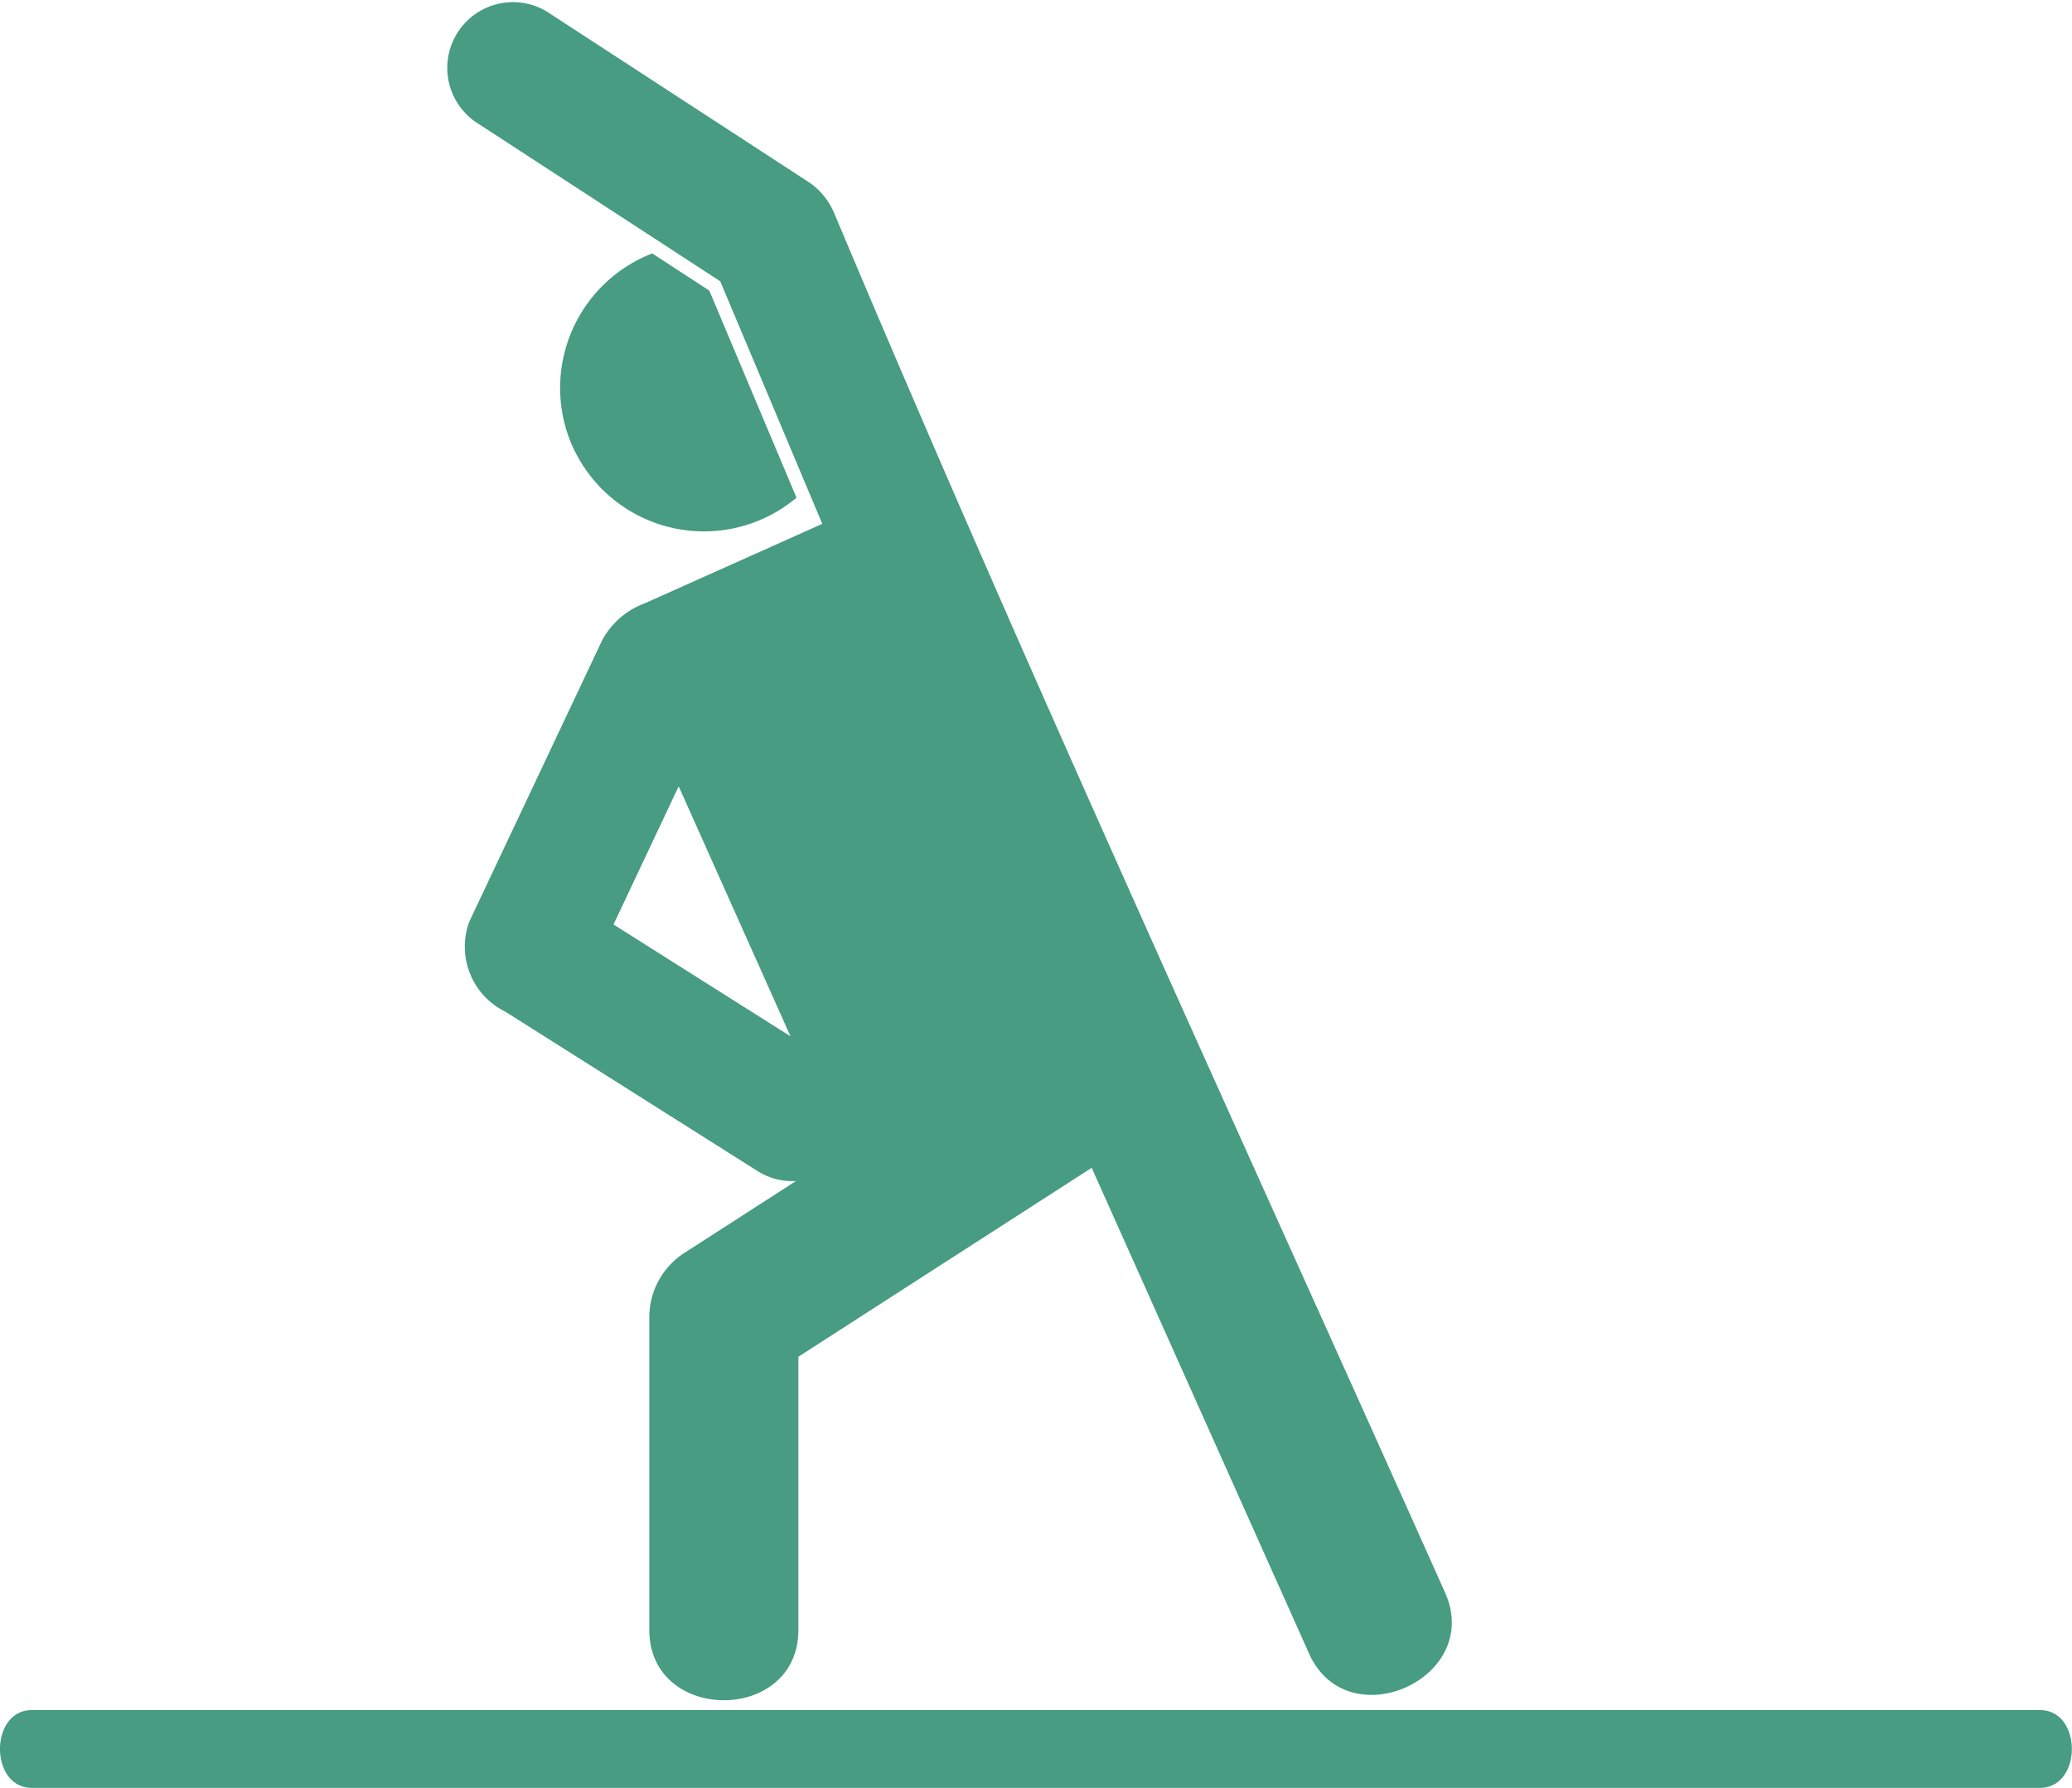 <svg id="service-iot_virul-app-icon02" xmlns="http://www.w3.org/2000/svg" xmlns:xlink="http://www.w3.org/1999/xlink" width="67.596" height="58.318" viewBox="0 0 67.596 58.318">
  <defs>
    <clipPath id="clip-path">
      <rect id="長方形_692" data-name="長方形 692" width="67.596" height="58.318" fill="#479c81"/>
    </clipPath>
  </defs>
  <g id="グループ_1401" data-name="グループ 1401" transform="translate(0 0)" clip-path="url(#clip-path)">
    <path id="パス_4864" data-name="パス 4864" d="M433.7,278.932l-5.791,2.592a2.6,2.6,0,0,0-1.392,1.209l-4.336,9.181a2.364,2.364,0,0,0,1.185,2.934l8.22,5.194a2.118,2.118,0,0,0,1.256.326l-3.65,2.351a2.5,2.5,0,0,0-1.135,2.035v10.256c0,3.059,4.863,3.059,4.863,0V306.1l9.569-6.163,7.091,15.844c1.25,2.795,5.688.809,4.438-1.986-6.689-14.948-13.6-29.95-19.943-45.028a2.258,2.258,0,0,0-.855-1.006l-8.509-5.541a2.144,2.144,0,0,0-2.325,3.6l7.985,5.2Zm-25.789,38.693h65.513c1.388,0,1.388,2.538,0,2.538H407.915c-1.388,0-1.388-2.538,0-2.538m21.1-30.132,3.648,8.155L426.889,292Zm-3.462-11.082a4.707,4.707,0,0,1,2.6-6.3l1.861,1.213,2.845,6.756a4.7,4.7,0,0,1-7.305-1.673" transform="translate(-406.874 -261.845)" fill="#479c81" fill-rule="evenodd"/>
  </g>
</svg>
